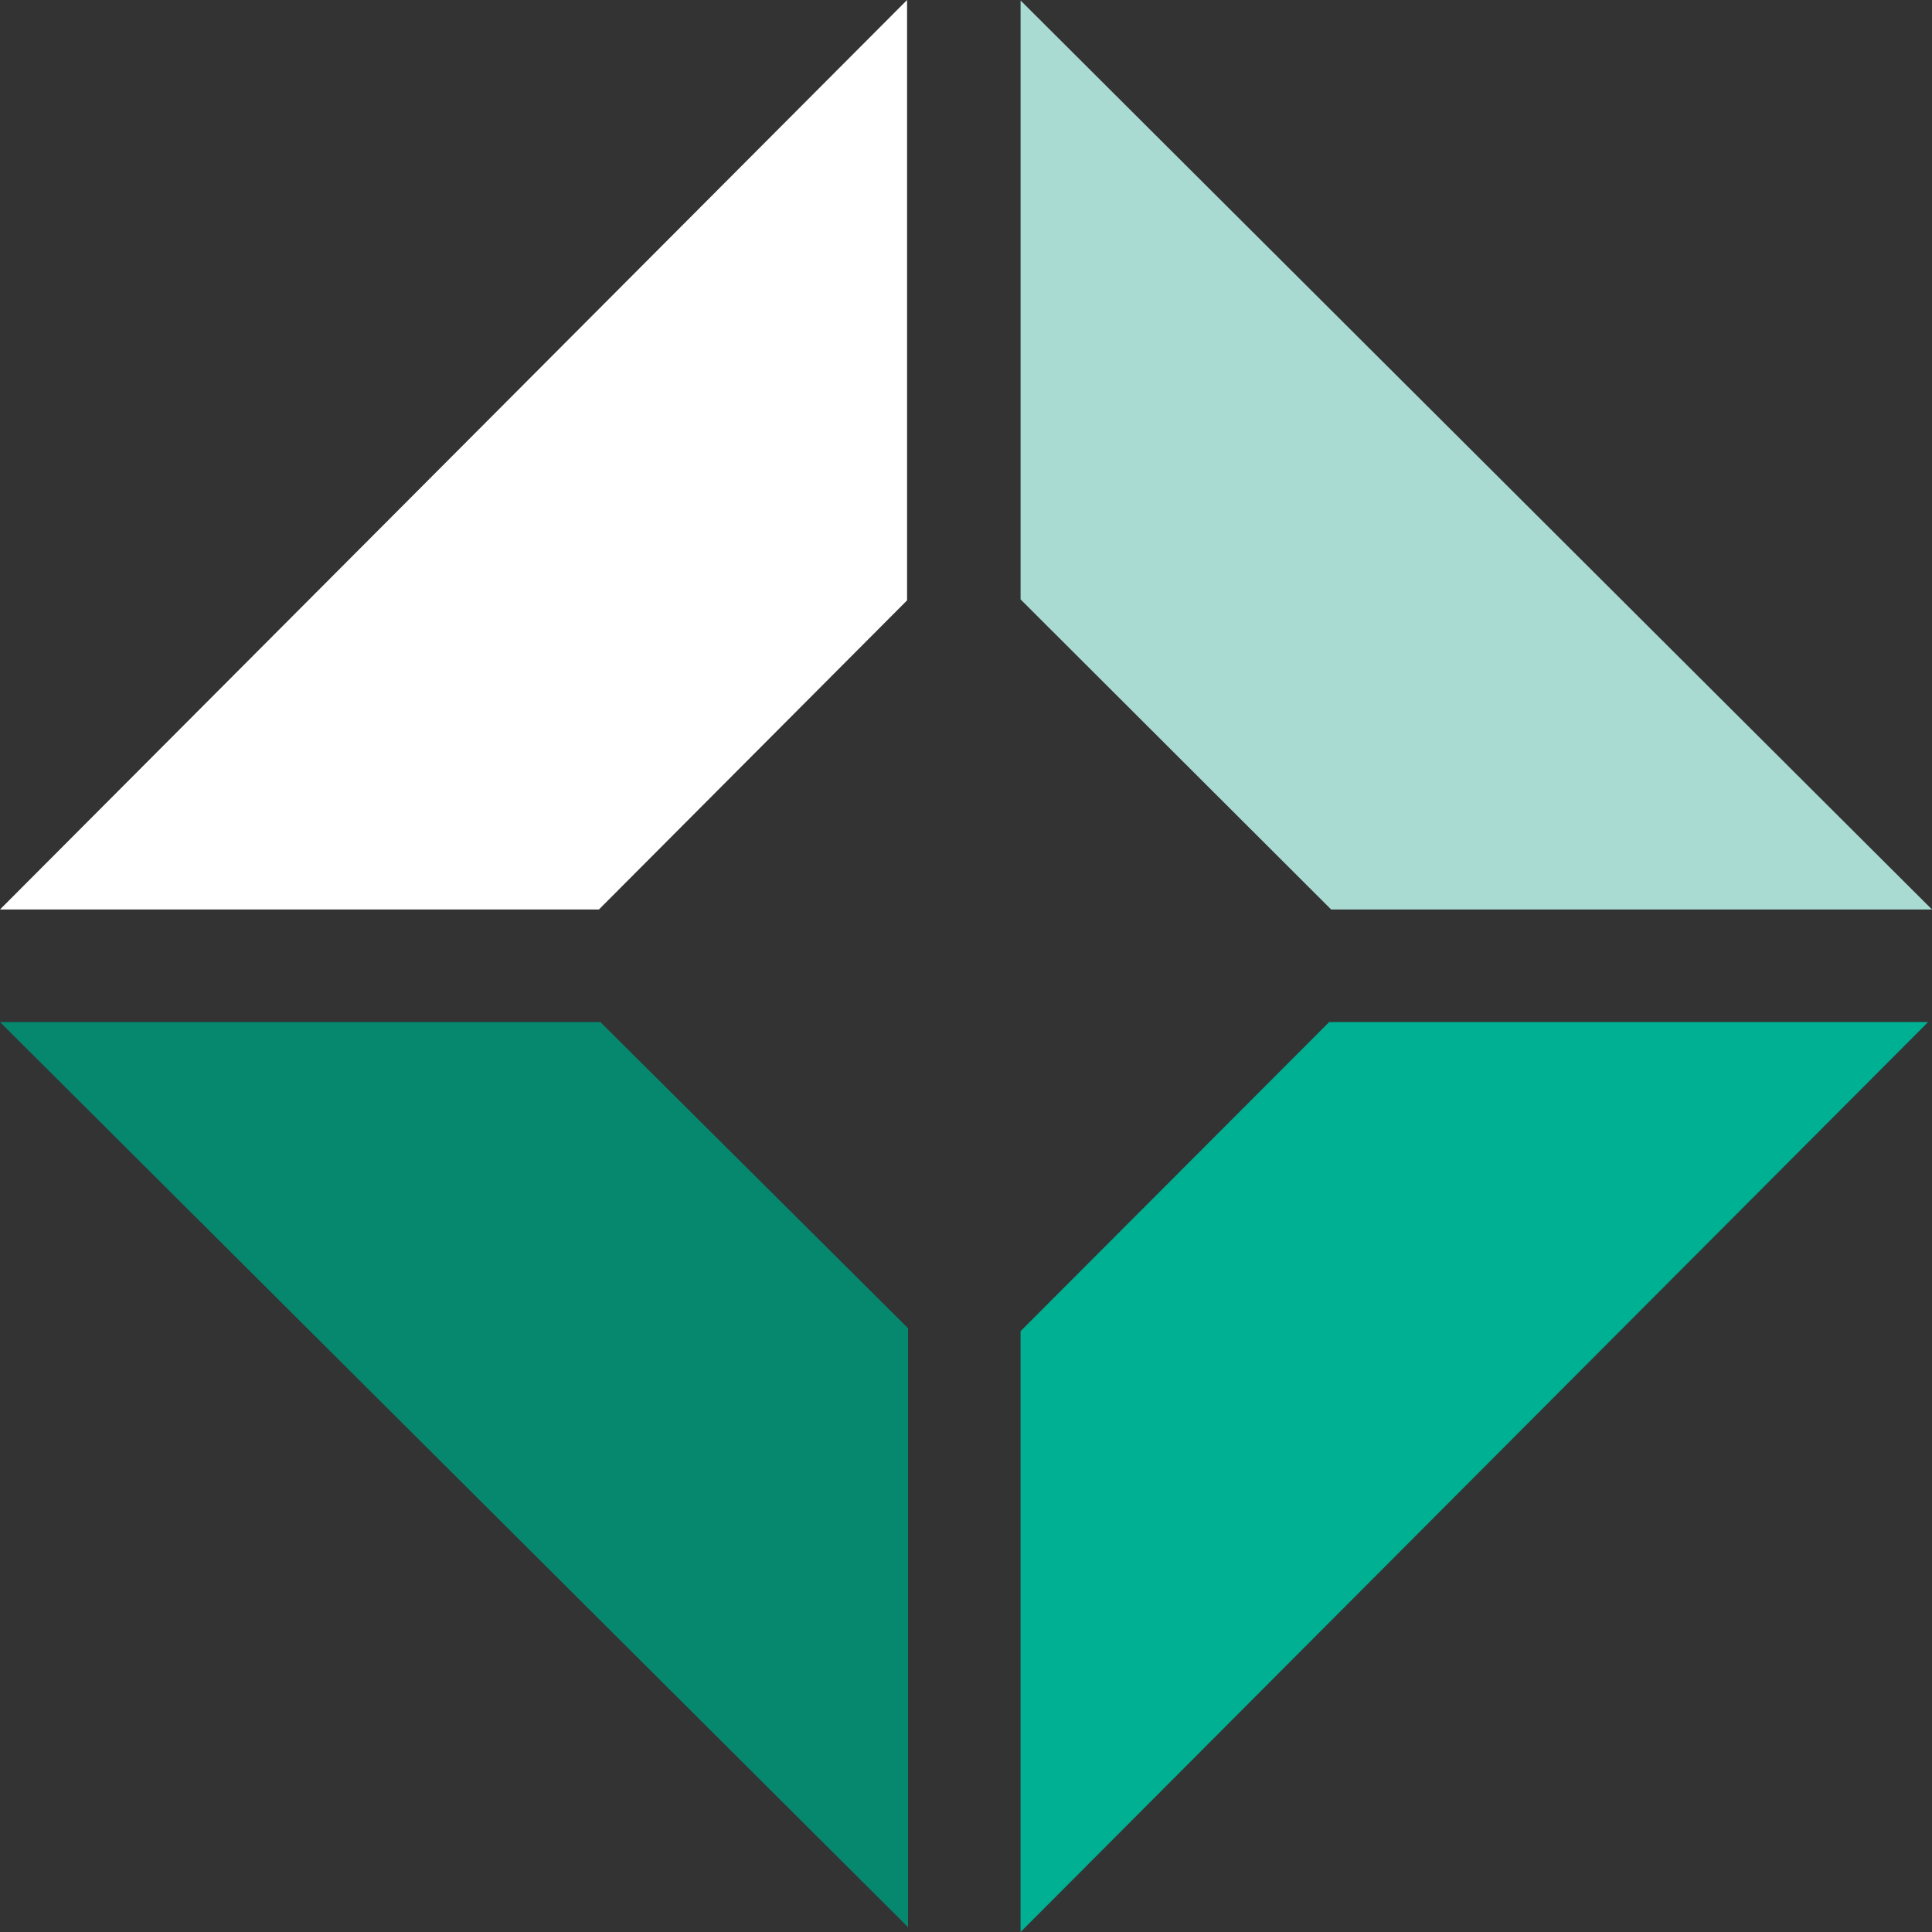 <?xml version="1.0" encoding="utf-8"?>
<!-- Generator: Adobe Illustrator 25.2.3, SVG Export Plug-In . SVG Version: 6.00 Build 0)  -->
<svg version="1.1" id="Layer_1" xmlns="http://www.w3.org/2000/svg" xmlns:xlink="http://www.w3.org/1999/xlink" x="0px" y="0px"
	 viewBox="0 0 400 400" style="enable-background:new 0 0 400 400;" xml:space="preserve">
<rect x="0" y="0" width="400" height="400" fill="#333333" stroke="none"/>
<style type="text/css">
	.st0{fill:#06886F;}
	.st1{fill:#00B093;}
	.st2{fill:#A9DBD3;}
	.st3{fill:#FFFFFF;}
</style>
<g>
	<polygon class="st0" points="188,275 124.3,211.6 0,211.6 188,399 	"/>
	<polygon class="st1" points="211.3,400 399.2,211.6 275.2,211.6 211.3,275.6 	"/>
	<polygon class="st2" points="211.3,0.1 211.3,124.1 275.6,188.3 400,188.3 	"/>
	<polygon class="st3" points="187.8,0 0,188.3 124,188.3 187.8,124.3 	"/>
</g>
</svg>
